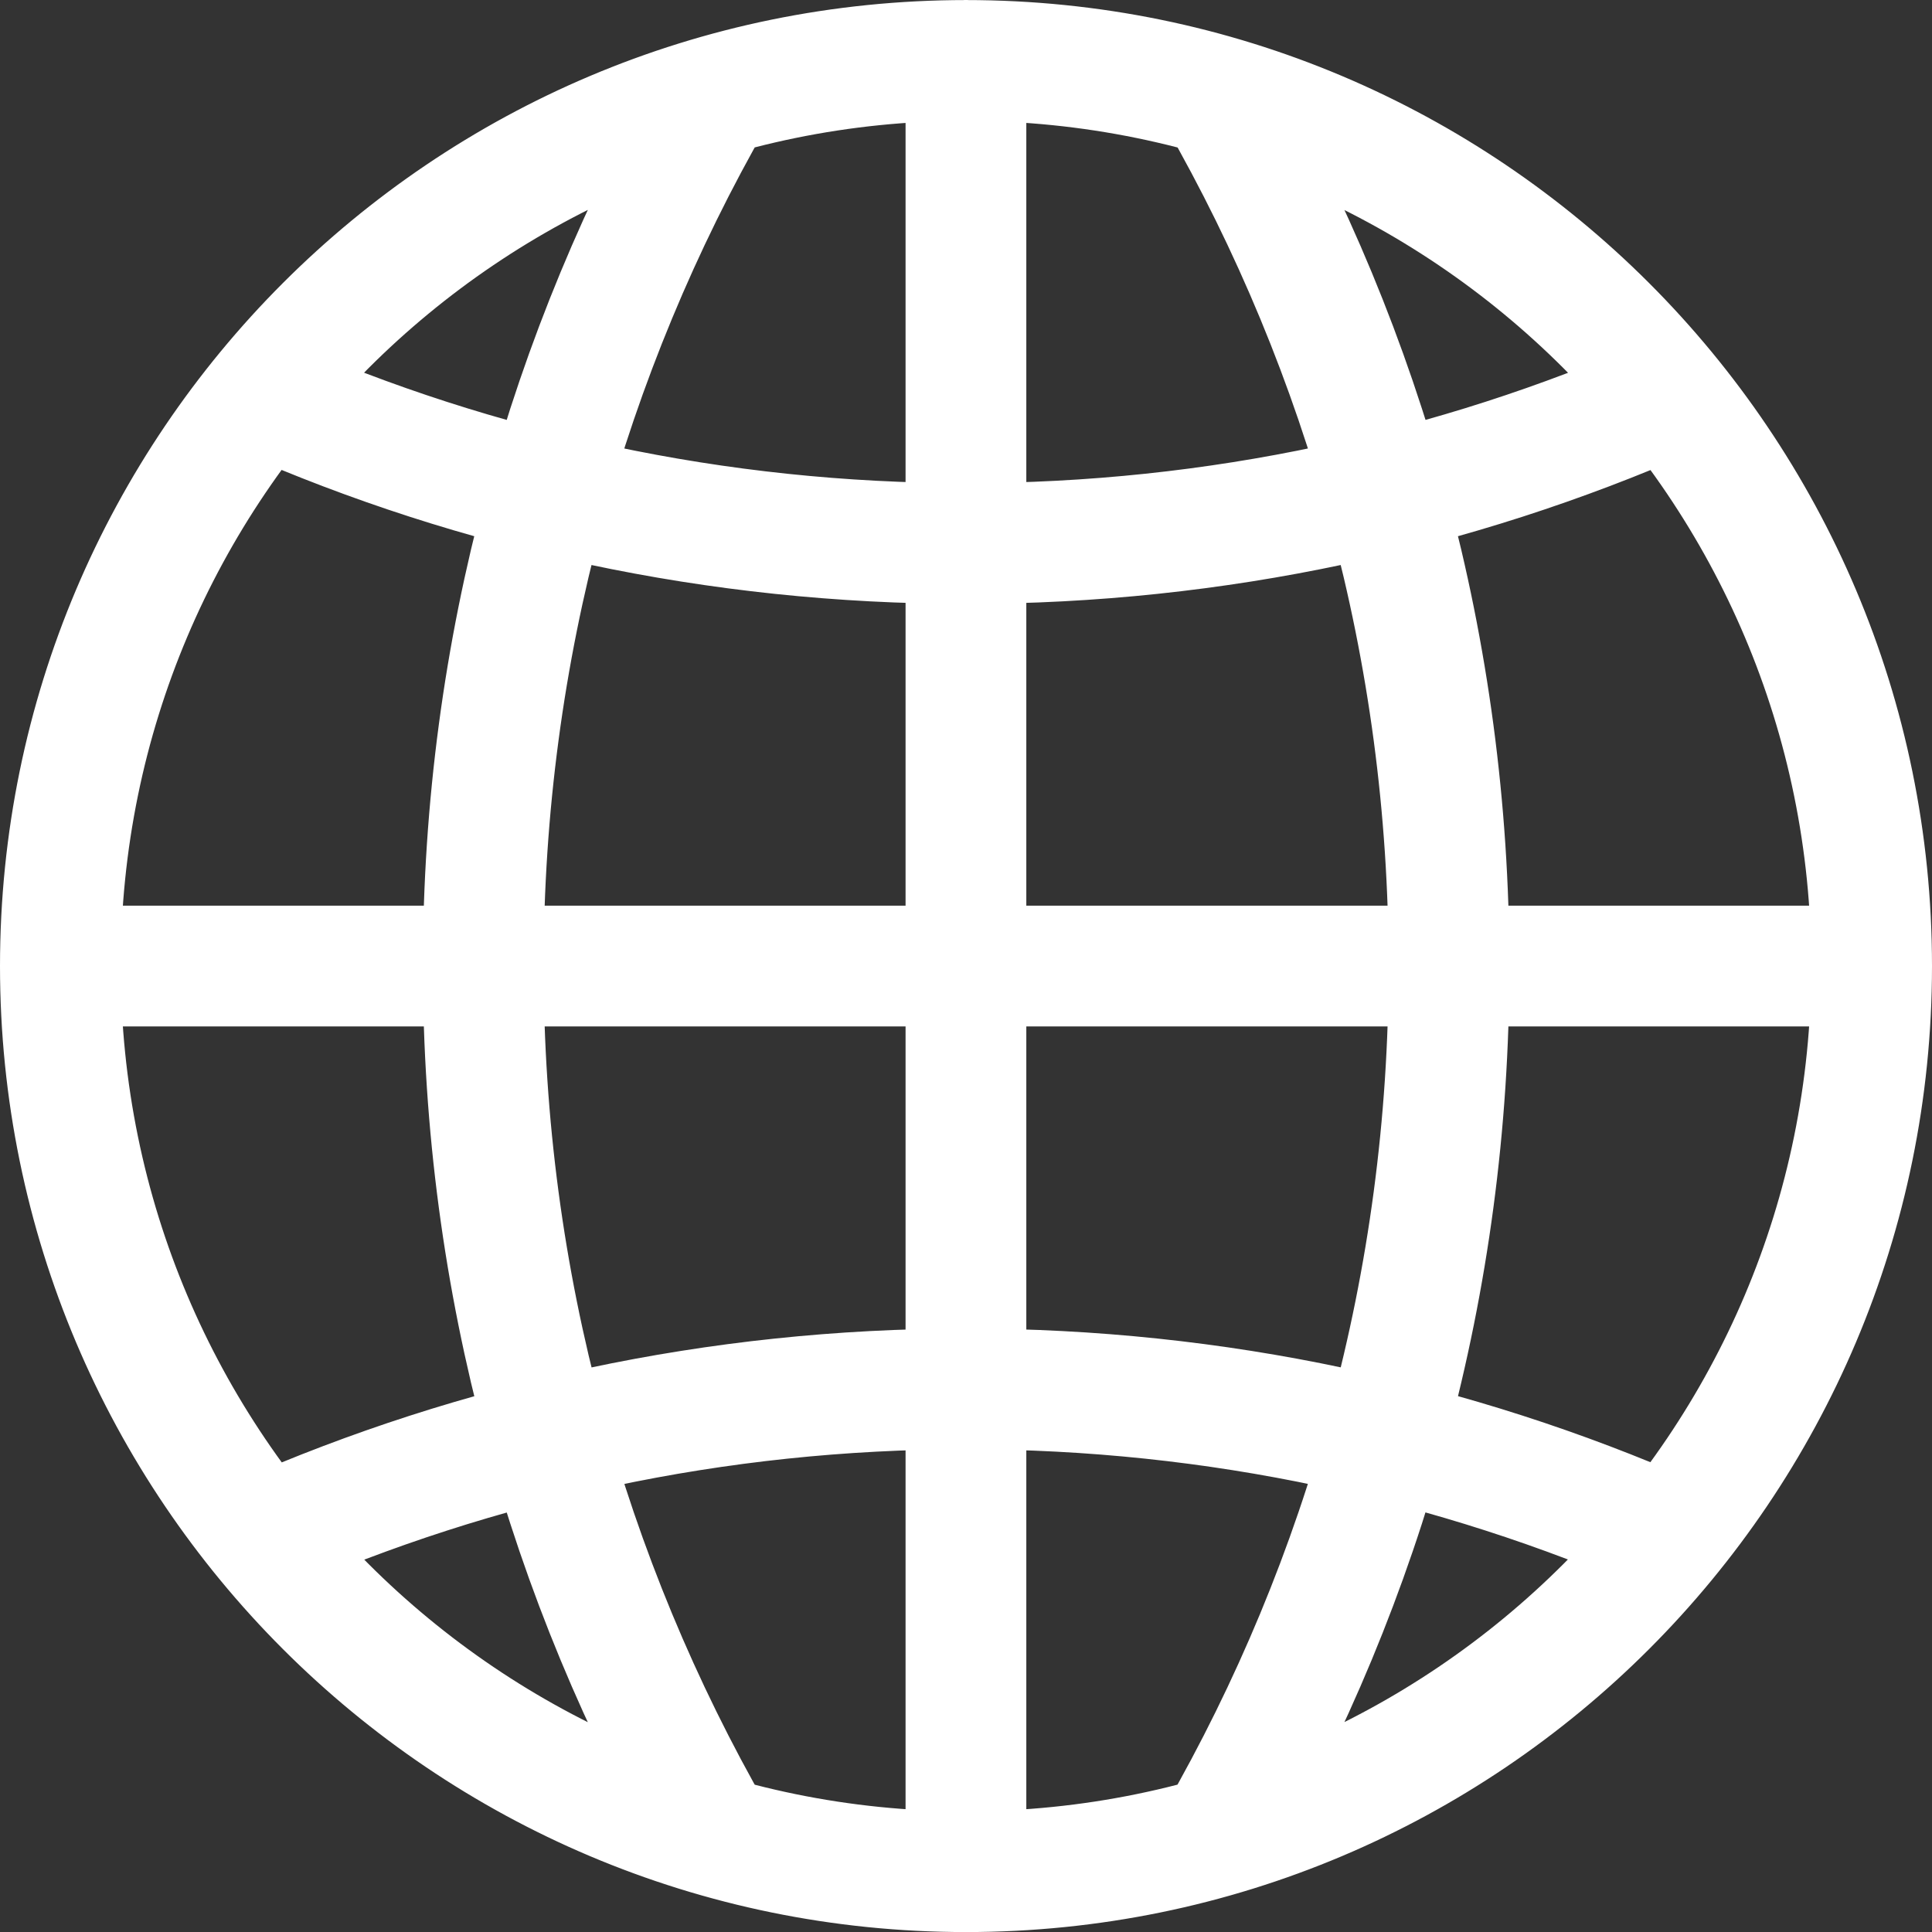 <svg viewBox="0 0 32 32" fill="none" xmlns="http://www.w3.org/2000/svg"><rect x="0" y="0" width="32" height="32" fill="#333333" stroke="none"/><g id="SVGRepo_bgCarrier" stroke-width="0"></g><g id="SVGRepo_tracerCarrier" stroke-linecap="round" stroke-linejoin="round"></g><g id="SVGRepo_iconCarrier"> <g clip-path="url(#clip0_901_1252)"> <path d="M31 16.001C31 24.285 24.284 31.001 16 31.001C7.716 31.001 1 24.285 1 16.001M31 16.001C31 7.717 24.284 1.001 16 1.001C7.716 1.001 1 7.717 1 16.001M31 16.001H1M11.834 1.588C9.397 5.833 8.004 10.755 8.004 16.001C8.004 21.247 9.396 26.169 11.834 30.414M20.17 30.412C22.608 26.168 24 21.247 24 16.001C24 10.757 22.607 5.838 20.172 1.59M27.654 25.439C24.088 23.875 20.147 23.005 16.004 23.005C11.857 23.005 7.914 23.877 4.345 25.444M4.349 6.564C7.915 8.132 11.858 9.002 16.004 9.002C20.149 9.002 24.09 8.13 27.659 6.564M15.999 1V31" stroke="#fff" stroke-width="2" stroke-linecap="round" stroke-linejoin="round"></path> </g> <defs> <clipPath id="clip0_901_1252"> <rect width="32" height="32" fill="white"></rect> </clipPath> </defs> </g></svg>
